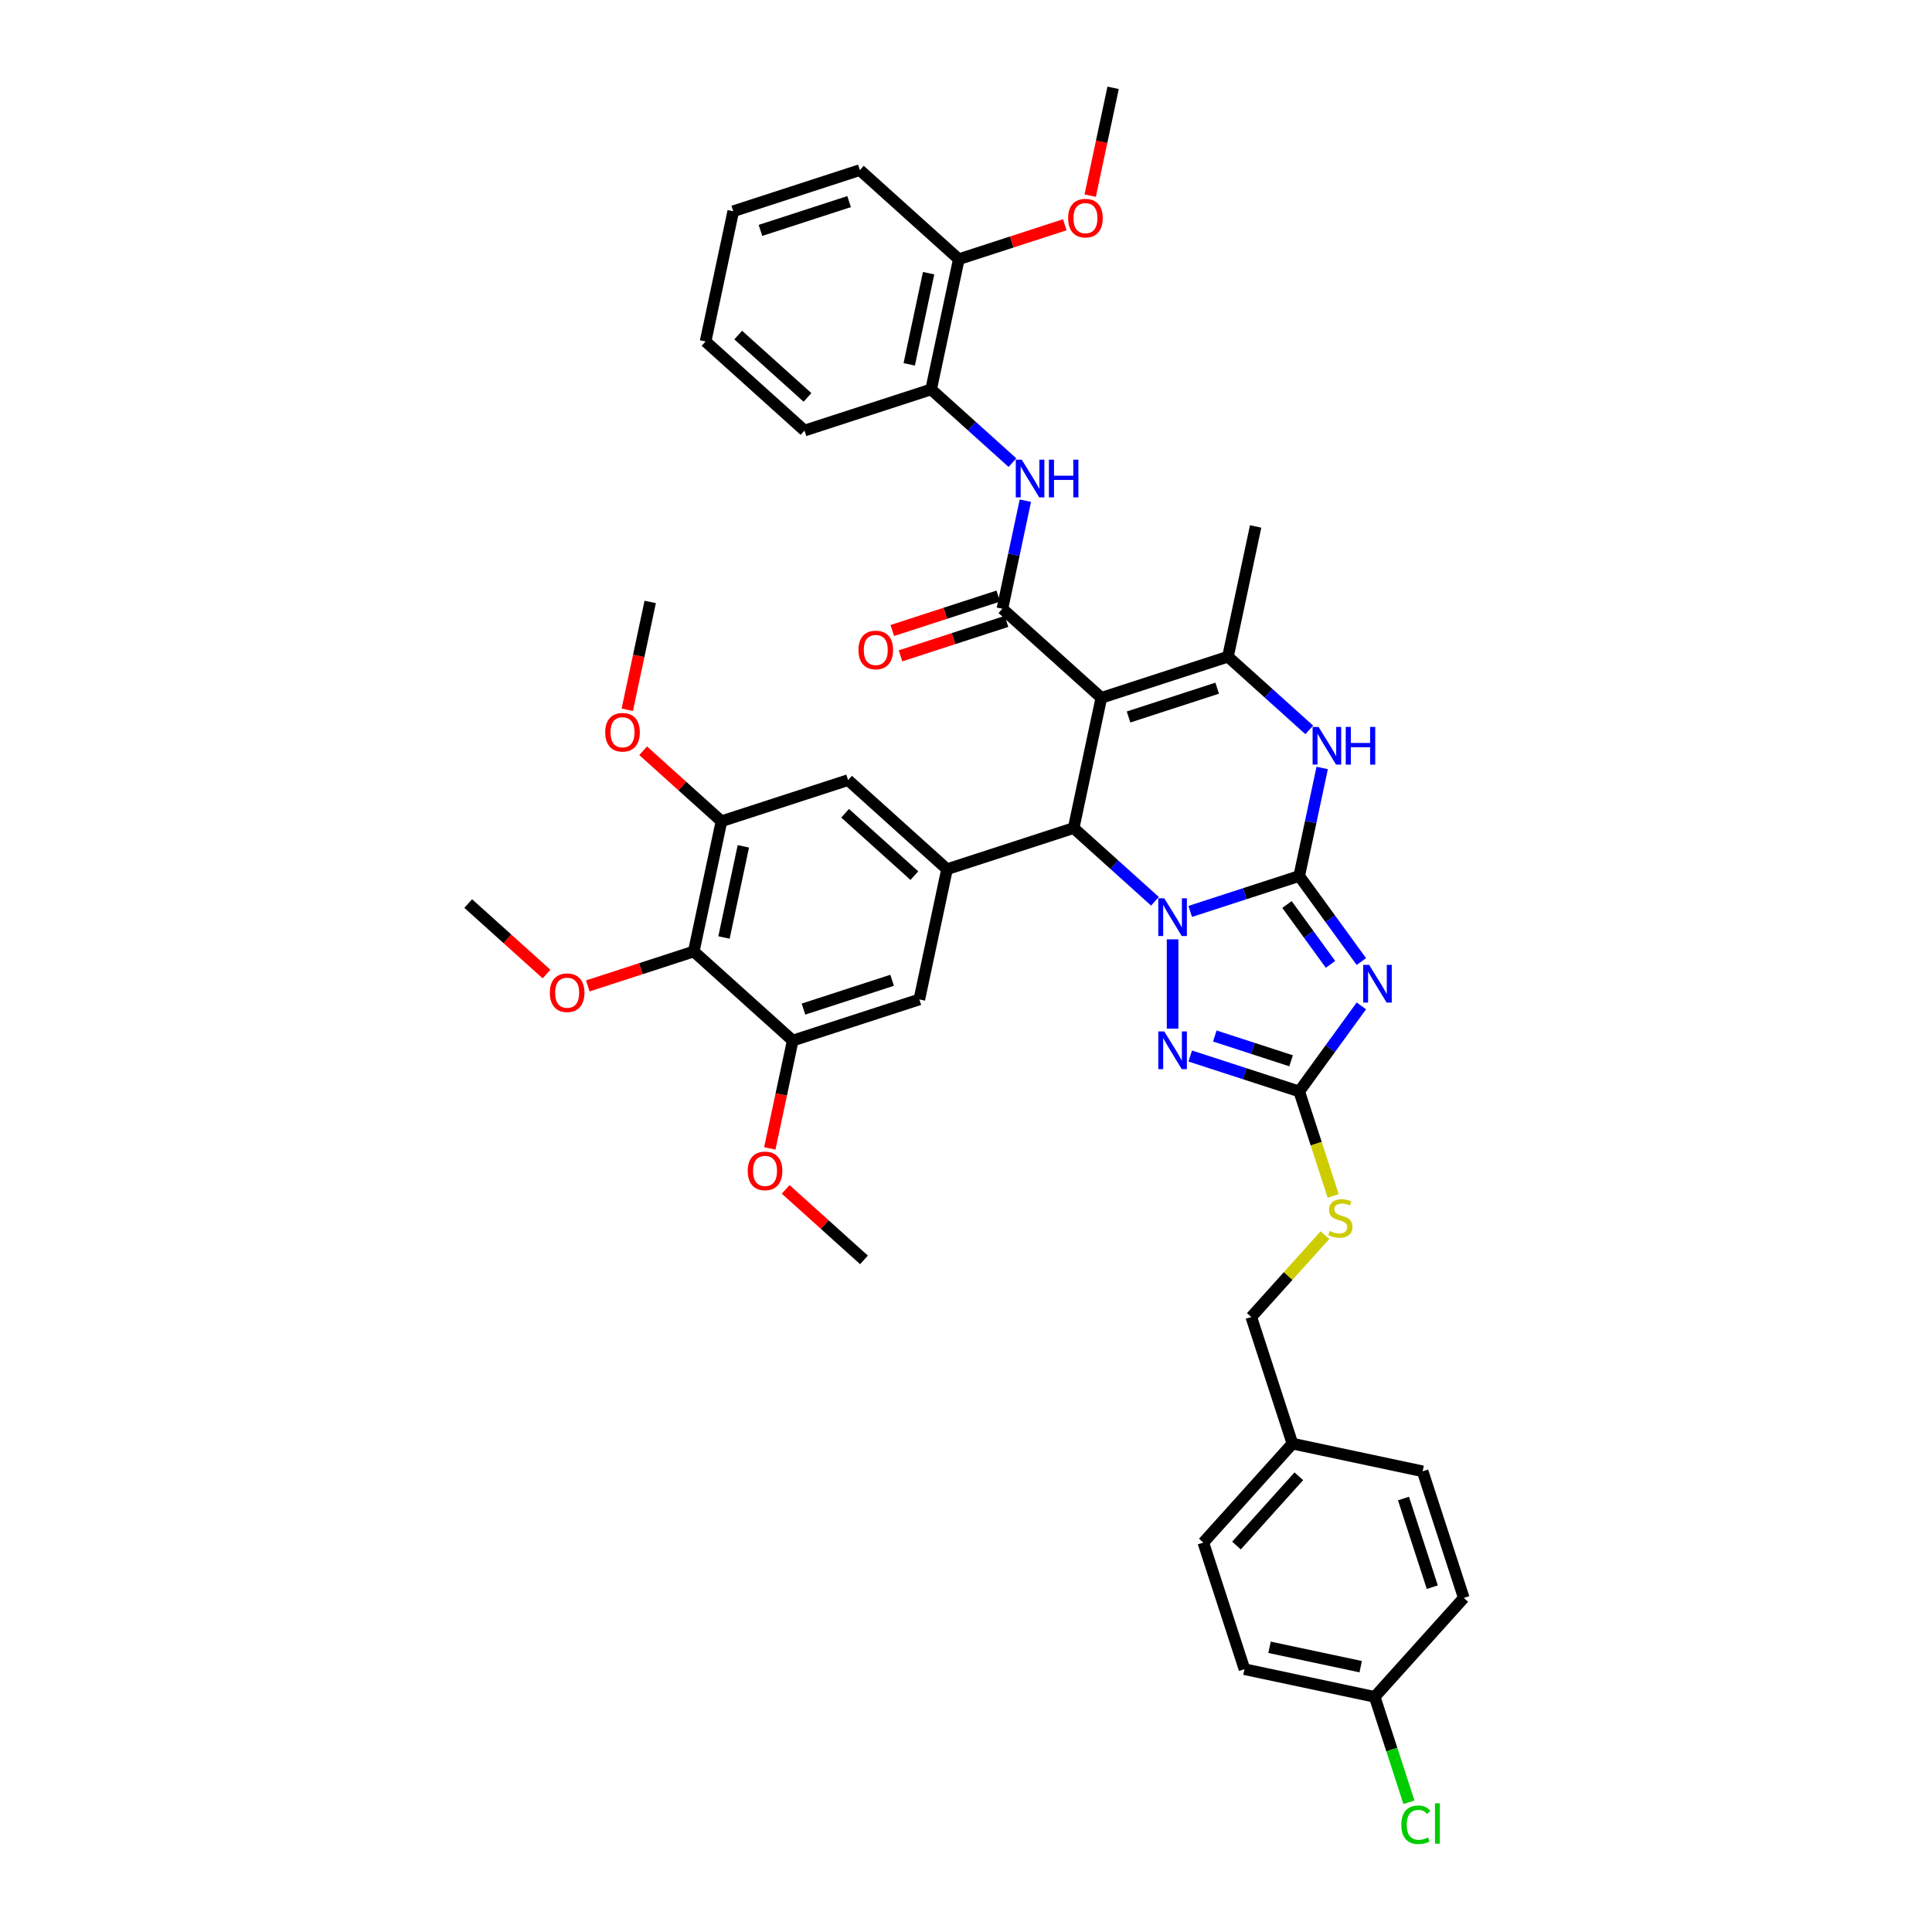 <?xml version='1.0' encoding='iso-8859-1'?>
<svg version='1.1' baseProfile='full'
              xmlns='http://www.w3.org/2000/svg'
                      xmlns:rdkit='http://www.rdkit.org/xml'
                      xmlns:xlink='http://www.w3.org/1999/xlink'
                  xml:space='preserve'
width='1000px' height='1000px' viewBox='0 0 1000 1000'>
<!-- END OF HEADER -->
<rect style='opacity:1.0;fill:#FFFFFF;stroke:none' width='1000' height='1000' x='0' y='0'> </rect>
<path class='bond-0' d='M 672.472,453.419 L 644.264,462.584' style='fill:none;fill-rule:evenodd;stroke:#000000;stroke-width:6px;stroke-linecap:butt;stroke-linejoin:miter;stroke-opacity:1' />
<path class='bond-0' d='M 644.264,462.584 L 616.056,471.75' style='fill:none;fill-rule:evenodd;stroke:#0000FF;stroke-width:6px;stroke-linecap:butt;stroke-linejoin:miter;stroke-opacity:1' />
<path class='bond-2' d='M 672.472,453.419 L 688.555,475.554' style='fill:none;fill-rule:evenodd;stroke:#000000;stroke-width:6px;stroke-linecap:butt;stroke-linejoin:miter;stroke-opacity:1' />
<path class='bond-2' d='M 688.555,475.554 L 704.637,497.69' style='fill:none;fill-rule:evenodd;stroke:#0000FF;stroke-width:6px;stroke-linecap:butt;stroke-linejoin:miter;stroke-opacity:1' />
<path class='bond-2' d='M 666.147,468.161 L 677.404,483.656' style='fill:none;fill-rule:evenodd;stroke:#000000;stroke-width:6px;stroke-linecap:butt;stroke-linejoin:miter;stroke-opacity:1' />
<path class='bond-2' d='M 677.404,483.656 L 688.662,499.15' style='fill:none;fill-rule:evenodd;stroke:#0000FF;stroke-width:6px;stroke-linecap:butt;stroke-linejoin:miter;stroke-opacity:1' />
<path class='bond-7' d='M 672.472,453.419 L 678.416,425.456' style='fill:none;fill-rule:evenodd;stroke:#000000;stroke-width:6px;stroke-linecap:butt;stroke-linejoin:miter;stroke-opacity:1' />
<path class='bond-7' d='M 678.416,425.456 L 684.36,397.493' style='fill:none;fill-rule:evenodd;stroke:#0000FF;stroke-width:6px;stroke-linecap:butt;stroke-linejoin:miter;stroke-opacity:1' />
<path class='bond-3' d='M 597.808,466.499 L 576.764,447.551' style='fill:none;fill-rule:evenodd;stroke:#0000FF;stroke-width:6px;stroke-linecap:butt;stroke-linejoin:miter;stroke-opacity:1' />
<path class='bond-3' d='M 576.764,447.551 L 555.72,428.602' style='fill:none;fill-rule:evenodd;stroke:#000000;stroke-width:6px;stroke-linecap:butt;stroke-linejoin:miter;stroke-opacity:1' />
<path class='bond-4' d='M 606.932,486.195 L 606.932,532.433' style='fill:none;fill-rule:evenodd;stroke:#0000FF;stroke-width:6px;stroke-linecap:butt;stroke-linejoin:miter;stroke-opacity:1' />
<path class='bond-1' d='M 570.048,361.195 L 635.588,339.9' style='fill:none;fill-rule:evenodd;stroke:#000000;stroke-width:6px;stroke-linecap:butt;stroke-linejoin:miter;stroke-opacity:1' />
<path class='bond-1' d='M 584.138,371.109 L 630.016,356.202' style='fill:none;fill-rule:evenodd;stroke:#000000;stroke-width:6px;stroke-linecap:butt;stroke-linejoin:miter;stroke-opacity:1' />
<path class='bond-5' d='M 570.048,361.195 L 518.835,315.083' style='fill:none;fill-rule:evenodd;stroke:#000000;stroke-width:6px;stroke-linecap:butt;stroke-linejoin:miter;stroke-opacity:1' />
<path class='bond-42' d='M 570.048,361.195 L 555.72,428.602' style='fill:none;fill-rule:evenodd;stroke:#000000;stroke-width:6px;stroke-linecap:butt;stroke-linejoin:miter;stroke-opacity:1' />
<path class='bond-8' d='M 704.637,520.652 L 688.555,542.787' style='fill:none;fill-rule:evenodd;stroke:#0000FF;stroke-width:6px;stroke-linecap:butt;stroke-linejoin:miter;stroke-opacity:1' />
<path class='bond-8' d='M 688.555,542.787 L 672.472,564.923' style='fill:none;fill-rule:evenodd;stroke:#000000;stroke-width:6px;stroke-linecap:butt;stroke-linejoin:miter;stroke-opacity:1' />
<path class='bond-9' d='M 555.72,428.602 L 490.179,449.898' style='fill:none;fill-rule:evenodd;stroke:#000000;stroke-width:6px;stroke-linecap:butt;stroke-linejoin:miter;stroke-opacity:1' />
<path class='bond-41' d='M 616.056,546.592 L 644.264,555.757' style='fill:none;fill-rule:evenodd;stroke:#0000FF;stroke-width:6px;stroke-linecap:butt;stroke-linejoin:miter;stroke-opacity:1' />
<path class='bond-41' d='M 644.264,555.757 L 672.472,564.923' style='fill:none;fill-rule:evenodd;stroke:#000000;stroke-width:6px;stroke-linecap:butt;stroke-linejoin:miter;stroke-opacity:1' />
<path class='bond-41' d='M 628.778,536.233 L 648.523,542.649' style='fill:none;fill-rule:evenodd;stroke:#0000FF;stroke-width:6px;stroke-linecap:butt;stroke-linejoin:miter;stroke-opacity:1' />
<path class='bond-41' d='M 648.523,542.649 L 668.269,549.065' style='fill:none;fill-rule:evenodd;stroke:#000000;stroke-width:6px;stroke-linecap:butt;stroke-linejoin:miter;stroke-opacity:1' />
<path class='bond-10' d='M 518.835,315.083 L 524.779,287.12' style='fill:none;fill-rule:evenodd;stroke:#000000;stroke-width:6px;stroke-linecap:butt;stroke-linejoin:miter;stroke-opacity:1' />
<path class='bond-10' d='M 524.779,287.12 L 530.723,259.157' style='fill:none;fill-rule:evenodd;stroke:#0000FF;stroke-width:6px;stroke-linecap:butt;stroke-linejoin:miter;stroke-opacity:1' />
<path class='bond-18' d='M 516.706,308.529 L 489.276,317.442' style='fill:none;fill-rule:evenodd;stroke:#000000;stroke-width:6px;stroke-linecap:butt;stroke-linejoin:miter;stroke-opacity:1' />
<path class='bond-18' d='M 489.276,317.442 L 461.847,326.354' style='fill:none;fill-rule:evenodd;stroke:#FF0000;stroke-width:6px;stroke-linecap:butt;stroke-linejoin:miter;stroke-opacity:1' />
<path class='bond-18' d='M 520.965,321.637 L 493.535,330.55' style='fill:none;fill-rule:evenodd;stroke:#000000;stroke-width:6px;stroke-linecap:butt;stroke-linejoin:miter;stroke-opacity:1' />
<path class='bond-18' d='M 493.535,330.55 L 466.106,339.462' style='fill:none;fill-rule:evenodd;stroke:#FF0000;stroke-width:6px;stroke-linecap:butt;stroke-linejoin:miter;stroke-opacity:1' />
<path class='bond-6' d='M 635.588,339.9 L 656.632,358.848' style='fill:none;fill-rule:evenodd;stroke:#000000;stroke-width:6px;stroke-linecap:butt;stroke-linejoin:miter;stroke-opacity:1' />
<path class='bond-6' d='M 656.632,358.848 L 677.676,377.796' style='fill:none;fill-rule:evenodd;stroke:#0000FF;stroke-width:6px;stroke-linecap:butt;stroke-linejoin:miter;stroke-opacity:1' />
<path class='bond-24' d='M 635.588,339.9 L 649.916,272.493' style='fill:none;fill-rule:evenodd;stroke:#000000;stroke-width:6px;stroke-linecap:butt;stroke-linejoin:miter;stroke-opacity:1' />
<path class='bond-17' d='M 672.472,564.923 L 681.259,591.966' style='fill:none;fill-rule:evenodd;stroke:#000000;stroke-width:6px;stroke-linecap:butt;stroke-linejoin:miter;stroke-opacity:1' />
<path class='bond-17' d='M 681.259,591.966 L 690.046,619.01' style='fill:none;fill-rule:evenodd;stroke:#CCCC00;stroke-width:6px;stroke-linecap:butt;stroke-linejoin:miter;stroke-opacity:1' />
<path class='bond-14' d='M 490.179,449.898 L 475.852,517.305' style='fill:none;fill-rule:evenodd;stroke:#000000;stroke-width:6px;stroke-linecap:butt;stroke-linejoin:miter;stroke-opacity:1' />
<path class='bond-15' d='M 490.179,449.898 L 438.967,403.786' style='fill:none;fill-rule:evenodd;stroke:#000000;stroke-width:6px;stroke-linecap:butt;stroke-linejoin:miter;stroke-opacity:1' />
<path class='bond-15' d='M 473.275,453.223 L 437.427,420.945' style='fill:none;fill-rule:evenodd;stroke:#000000;stroke-width:6px;stroke-linecap:butt;stroke-linejoin:miter;stroke-opacity:1' />
<path class='bond-16' d='M 524.039,239.461 L 502.995,220.512' style='fill:none;fill-rule:evenodd;stroke:#0000FF;stroke-width:6px;stroke-linecap:butt;stroke-linejoin:miter;stroke-opacity:1' />
<path class='bond-16' d='M 502.995,220.512 L 481.951,201.564' style='fill:none;fill-rule:evenodd;stroke:#000000;stroke-width:6px;stroke-linecap:butt;stroke-linejoin:miter;stroke-opacity:1' />
<path class='bond-11' d='M 359.099,492.488 L 373.427,425.081' style='fill:none;fill-rule:evenodd;stroke:#000000;stroke-width:6px;stroke-linecap:butt;stroke-linejoin:miter;stroke-opacity:1' />
<path class='bond-11' d='M 374.73,485.243 L 384.759,438.058' style='fill:none;fill-rule:evenodd;stroke:#000000;stroke-width:6px;stroke-linecap:butt;stroke-linejoin:miter;stroke-opacity:1' />
<path class='bond-20' d='M 359.099,492.488 L 331.67,501.401' style='fill:none;fill-rule:evenodd;stroke:#000000;stroke-width:6px;stroke-linecap:butt;stroke-linejoin:miter;stroke-opacity:1' />
<path class='bond-20' d='M 331.67,501.401 L 304.24,510.313' style='fill:none;fill-rule:evenodd;stroke:#FF0000;stroke-width:6px;stroke-linecap:butt;stroke-linejoin:miter;stroke-opacity:1' />
<path class='bond-43' d='M 359.099,492.488 L 410.311,538.6' style='fill:none;fill-rule:evenodd;stroke:#000000;stroke-width:6px;stroke-linecap:butt;stroke-linejoin:miter;stroke-opacity:1' />
<path class='bond-12' d='M 373.427,425.081 L 438.967,403.786' style='fill:none;fill-rule:evenodd;stroke:#000000;stroke-width:6px;stroke-linecap:butt;stroke-linejoin:miter;stroke-opacity:1' />
<path class='bond-22' d='M 373.427,425.081 L 353.161,406.834' style='fill:none;fill-rule:evenodd;stroke:#000000;stroke-width:6px;stroke-linecap:butt;stroke-linejoin:miter;stroke-opacity:1' />
<path class='bond-22' d='M 353.161,406.834 L 332.896,388.587' style='fill:none;fill-rule:evenodd;stroke:#FF0000;stroke-width:6px;stroke-linecap:butt;stroke-linejoin:miter;stroke-opacity:1' />
<path class='bond-13' d='M 410.311,538.6 L 475.852,517.305' style='fill:none;fill-rule:evenodd;stroke:#000000;stroke-width:6px;stroke-linecap:butt;stroke-linejoin:miter;stroke-opacity:1' />
<path class='bond-13' d='M 415.883,522.298 L 461.762,507.391' style='fill:none;fill-rule:evenodd;stroke:#000000;stroke-width:6px;stroke-linecap:butt;stroke-linejoin:miter;stroke-opacity:1' />
<path class='bond-23' d='M 410.311,538.6 L 404.379,566.508' style='fill:none;fill-rule:evenodd;stroke:#000000;stroke-width:6px;stroke-linecap:butt;stroke-linejoin:miter;stroke-opacity:1' />
<path class='bond-23' d='M 404.379,566.508 L 398.447,594.416' style='fill:none;fill-rule:evenodd;stroke:#FF0000;stroke-width:6px;stroke-linecap:butt;stroke-linejoin:miter;stroke-opacity:1' />
<path class='bond-19' d='M 481.951,201.564 L 496.278,134.157' style='fill:none;fill-rule:evenodd;stroke:#000000;stroke-width:6px;stroke-linecap:butt;stroke-linejoin:miter;stroke-opacity:1' />
<path class='bond-19' d='M 470.618,188.588 L 480.648,141.403' style='fill:none;fill-rule:evenodd;stroke:#000000;stroke-width:6px;stroke-linecap:butt;stroke-linejoin:miter;stroke-opacity:1' />
<path class='bond-33' d='M 481.951,201.564 L 416.41,222.86' style='fill:none;fill-rule:evenodd;stroke:#000000;stroke-width:6px;stroke-linecap:butt;stroke-linejoin:miter;stroke-opacity:1' />
<path class='bond-21' d='M 685.788,639.326 L 666.722,660.501' style='fill:none;fill-rule:evenodd;stroke:#CCCC00;stroke-width:6px;stroke-linecap:butt;stroke-linejoin:miter;stroke-opacity:1' />
<path class='bond-21' d='M 666.722,660.501 L 647.656,681.675' style='fill:none;fill-rule:evenodd;stroke:#000000;stroke-width:6px;stroke-linecap:butt;stroke-linejoin:miter;stroke-opacity:1' />
<path class='bond-32' d='M 496.278,134.157 L 523.708,125.245' style='fill:none;fill-rule:evenodd;stroke:#000000;stroke-width:6px;stroke-linecap:butt;stroke-linejoin:miter;stroke-opacity:1' />
<path class='bond-32' d='M 523.708,125.245 L 551.137,116.332' style='fill:none;fill-rule:evenodd;stroke:#FF0000;stroke-width:6px;stroke-linecap:butt;stroke-linejoin:miter;stroke-opacity:1' />
<path class='bond-34' d='M 496.278,134.157 L 445.066,88.045' style='fill:none;fill-rule:evenodd;stroke:#000000;stroke-width:6px;stroke-linecap:butt;stroke-linejoin:miter;stroke-opacity:1' />
<path class='bond-35' d='M 282.877,504.166 L 262.612,485.919' style='fill:none;fill-rule:evenodd;stroke:#FF0000;stroke-width:6px;stroke-linecap:butt;stroke-linejoin:miter;stroke-opacity:1' />
<path class='bond-35' d='M 262.612,485.919 L 242.346,467.672' style='fill:none;fill-rule:evenodd;stroke:#000000;stroke-width:6px;stroke-linecap:butt;stroke-linejoin:miter;stroke-opacity:1' />
<path class='bond-26' d='M 647.656,681.675 L 668.951,747.216' style='fill:none;fill-rule:evenodd;stroke:#000000;stroke-width:6px;stroke-linecap:butt;stroke-linejoin:miter;stroke-opacity:1' />
<path class='bond-36' d='M 324.678,367.378 L 330.61,339.47' style='fill:none;fill-rule:evenodd;stroke:#FF0000;stroke-width:6px;stroke-linecap:butt;stroke-linejoin:miter;stroke-opacity:1' />
<path class='bond-36' d='M 330.61,339.47 L 336.542,311.562' style='fill:none;fill-rule:evenodd;stroke:#000000;stroke-width:6px;stroke-linecap:butt;stroke-linejoin:miter;stroke-opacity:1' />
<path class='bond-37' d='M 406.665,615.625 L 426.931,633.872' style='fill:none;fill-rule:evenodd;stroke:#FF0000;stroke-width:6px;stroke-linecap:butt;stroke-linejoin:miter;stroke-opacity:1' />
<path class='bond-37' d='M 426.931,633.872 L 447.196,652.119' style='fill:none;fill-rule:evenodd;stroke:#000000;stroke-width:6px;stroke-linecap:butt;stroke-linejoin:miter;stroke-opacity:1' />
<path class='bond-25' d='M 711.542,878.296 L 644.135,863.968' style='fill:none;fill-rule:evenodd;stroke:#000000;stroke-width:6px;stroke-linecap:butt;stroke-linejoin:miter;stroke-opacity:1' />
<path class='bond-25' d='M 704.296,862.665 L 657.111,852.636' style='fill:none;fill-rule:evenodd;stroke:#000000;stroke-width:6px;stroke-linecap:butt;stroke-linejoin:miter;stroke-opacity:1' />
<path class='bond-27' d='M 711.542,878.296 L 720.403,905.567' style='fill:none;fill-rule:evenodd;stroke:#000000;stroke-width:6px;stroke-linecap:butt;stroke-linejoin:miter;stroke-opacity:1' />
<path class='bond-27' d='M 720.403,905.567 L 729.264,932.838' style='fill:none;fill-rule:evenodd;stroke:#00CC00;stroke-width:6px;stroke-linecap:butt;stroke-linejoin:miter;stroke-opacity:1' />
<path class='bond-44' d='M 711.542,878.296 L 757.654,827.084' style='fill:none;fill-rule:evenodd;stroke:#000000;stroke-width:6px;stroke-linecap:butt;stroke-linejoin:miter;stroke-opacity:1' />
<path class='bond-30' d='M 668.951,747.216 L 736.358,761.543' style='fill:none;fill-rule:evenodd;stroke:#000000;stroke-width:6px;stroke-linecap:butt;stroke-linejoin:miter;stroke-opacity:1' />
<path class='bond-31' d='M 668.951,747.216 L 622.839,798.428' style='fill:none;fill-rule:evenodd;stroke:#000000;stroke-width:6px;stroke-linecap:butt;stroke-linejoin:miter;stroke-opacity:1' />
<path class='bond-31' d='M 672.277,764.12 L 639.999,799.969' style='fill:none;fill-rule:evenodd;stroke:#000000;stroke-width:6px;stroke-linecap:butt;stroke-linejoin:miter;stroke-opacity:1' />
<path class='bond-28' d='M 644.135,863.968 L 622.839,798.428' style='fill:none;fill-rule:evenodd;stroke:#000000;stroke-width:6px;stroke-linecap:butt;stroke-linejoin:miter;stroke-opacity:1' />
<path class='bond-29' d='M 757.654,827.084 L 736.358,761.543' style='fill:none;fill-rule:evenodd;stroke:#000000;stroke-width:6px;stroke-linecap:butt;stroke-linejoin:miter;stroke-opacity:1' />
<path class='bond-29' d='M 741.351,821.512 L 726.445,775.634' style='fill:none;fill-rule:evenodd;stroke:#000000;stroke-width:6px;stroke-linecap:butt;stroke-linejoin:miter;stroke-opacity:1' />
<path class='bond-38' d='M 564.282,101.271 L 570.215,73.362' style='fill:none;fill-rule:evenodd;stroke:#FF0000;stroke-width:6px;stroke-linecap:butt;stroke-linejoin:miter;stroke-opacity:1' />
<path class='bond-38' d='M 570.215,73.362 L 576.147,45.455' style='fill:none;fill-rule:evenodd;stroke:#000000;stroke-width:6px;stroke-linecap:butt;stroke-linejoin:miter;stroke-opacity:1' />
<path class='bond-39' d='M 416.41,222.86 L 365.198,176.748' style='fill:none;fill-rule:evenodd;stroke:#000000;stroke-width:6px;stroke-linecap:butt;stroke-linejoin:miter;stroke-opacity:1' />
<path class='bond-39' d='M 417.951,205.7 L 382.102,173.422' style='fill:none;fill-rule:evenodd;stroke:#000000;stroke-width:6px;stroke-linecap:butt;stroke-linejoin:miter;stroke-opacity:1' />
<path class='bond-45' d='M 445.066,88.045 L 379.526,109.341' style='fill:none;fill-rule:evenodd;stroke:#000000;stroke-width:6px;stroke-linecap:butt;stroke-linejoin:miter;stroke-opacity:1' />
<path class='bond-45' d='M 439.494,104.348 L 393.616,119.254' style='fill:none;fill-rule:evenodd;stroke:#000000;stroke-width:6px;stroke-linecap:butt;stroke-linejoin:miter;stroke-opacity:1' />
<path class='bond-40' d='M 365.198,176.748 L 379.526,109.341' style='fill:none;fill-rule:evenodd;stroke:#000000;stroke-width:6px;stroke-linecap:butt;stroke-linejoin:miter;stroke-opacity:1' />
<path  class='atom-1' d='M 602.618 464.956
L 609.013 475.293
Q 609.647 476.313, 610.667 478.16
Q 611.687 480.007, 611.742 480.117
L 611.742 464.956
L 614.333 464.956
L 614.333 484.472
L 611.66 484.472
L 604.796 473.171
Q 603.996 471.847, 603.142 470.331
Q 602.315 468.815, 602.067 468.347
L 602.067 484.472
L 599.531 484.472
L 599.531 464.956
L 602.618 464.956
' fill='#0000FF'/>
<path  class='atom-3' d='M 708.665 499.413
L 715.06 509.75
Q 715.694 510.77, 716.714 512.616
Q 717.734 514.463, 717.789 514.574
L 717.789 499.413
L 720.38 499.413
L 720.38 518.929
L 717.706 518.929
L 710.842 507.627
Q 710.043 506.304, 709.188 504.788
Q 708.361 503.272, 708.113 502.803
L 708.113 518.929
L 705.577 518.929
L 705.577 499.413
L 708.665 499.413
' fill='#0000FF'/>
<path  class='atom-5' d='M 602.618 533.869
L 609.013 544.206
Q 609.647 545.226, 610.667 547.073
Q 611.687 548.92, 611.742 549.03
L 611.742 533.869
L 614.333 533.869
L 614.333 553.385
L 611.66 553.385
L 604.796 542.084
Q 603.996 540.761, 603.142 539.244
Q 602.315 537.728, 602.067 537.26
L 602.067 553.385
L 599.531 553.385
L 599.531 533.869
L 602.618 533.869
' fill='#0000FF'/>
<path  class='atom-8' d='M 682.486 376.254
L 688.881 386.591
Q 689.515 387.61, 690.535 389.457
Q 691.555 391.304, 691.61 391.415
L 691.61 376.254
L 694.202 376.254
L 694.202 395.77
L 691.528 395.77
L 684.664 384.468
Q 683.865 383.145, 683.01 381.629
Q 682.183 380.113, 681.935 379.644
L 681.935 395.77
L 679.399 395.77
L 679.399 376.254
L 682.486 376.254
' fill='#0000FF'/>
<path  class='atom-8' d='M 696.545 376.254
L 699.191 376.254
L 699.191 384.551
L 709.169 384.551
L 709.169 376.254
L 711.816 376.254
L 711.816 395.77
L 709.169 395.77
L 709.169 386.756
L 699.191 386.756
L 699.191 395.77
L 696.545 395.77
L 696.545 376.254
' fill='#0000FF'/>
<path  class='atom-11' d='M 528.849 237.918
L 535.244 248.255
Q 535.878 249.275, 536.898 251.122
Q 537.918 252.969, 537.973 253.079
L 537.973 237.918
L 540.564 237.918
L 540.564 257.434
L 537.89 257.434
L 531.027 246.132
Q 530.227 244.809, 529.373 243.293
Q 528.546 241.777, 528.298 241.309
L 528.298 257.434
L 525.762 257.434
L 525.762 237.918
L 528.849 237.918
' fill='#0000FF'/>
<path  class='atom-11' d='M 542.907 237.918
L 545.554 237.918
L 545.554 246.215
L 555.532 246.215
L 555.532 237.918
L 558.178 237.918
L 558.178 257.434
L 555.532 257.434
L 555.532 248.42
L 545.554 248.42
L 545.554 257.434
L 542.907 257.434
L 542.907 237.918
' fill='#0000FF'/>
<path  class='atom-18' d='M 688.255 637.161
Q 688.475 637.244, 689.385 637.63
Q 690.295 638.016, 691.287 638.264
Q 692.307 638.484, 693.299 638.484
Q 695.146 638.484, 696.221 637.602
Q 697.296 636.693, 697.296 635.121
Q 697.296 634.046, 696.745 633.385
Q 696.221 632.723, 695.394 632.365
Q 694.567 632.007, 693.189 631.593
Q 691.452 631.069, 690.405 630.573
Q 689.385 630.077, 688.641 629.03
Q 687.924 627.982, 687.924 626.218
Q 687.924 623.765, 689.578 622.248
Q 691.259 620.732, 694.567 620.732
Q 696.827 620.732, 699.391 621.807
L 698.757 623.93
Q 696.414 622.965, 694.65 622.965
Q 692.748 622.965, 691.7 623.765
Q 690.653 624.536, 690.68 625.887
Q 690.68 626.935, 691.204 627.569
Q 691.755 628.203, 692.527 628.561
Q 693.327 628.919, 694.65 629.333
Q 696.414 629.884, 697.461 630.435
Q 698.509 630.987, 699.253 632.117
Q 700.025 633.219, 700.025 635.121
Q 700.025 637.823, 698.206 639.284
Q 696.414 640.717, 693.409 640.717
Q 691.673 640.717, 690.35 640.331
Q 689.054 639.973, 687.51 639.339
L 688.255 637.161
' fill='#CCCC00'/>
<path  class='atom-19' d='M 444.336 336.434
Q 444.336 331.748, 446.652 329.129
Q 448.967 326.51, 453.295 326.51
Q 457.623 326.51, 459.938 329.129
Q 462.254 331.748, 462.254 336.434
Q 462.254 341.175, 459.911 343.876
Q 457.568 346.55, 453.295 346.55
Q 448.995 346.55, 446.652 343.876
Q 444.336 341.203, 444.336 336.434
M 453.295 344.345
Q 456.272 344.345, 457.871 342.36
Q 459.497 340.348, 459.497 336.434
Q 459.497 332.602, 457.871 330.673
Q 456.272 328.715, 453.295 328.715
Q 450.318 328.715, 448.692 330.645
Q 447.093 332.575, 447.093 336.434
Q 447.093 340.376, 448.692 342.36
Q 450.318 344.345, 453.295 344.345
' fill='#FF0000'/>
<path  class='atom-21' d='M 284.6 513.839
Q 284.6 509.153, 286.915 506.534
Q 289.231 503.915, 293.559 503.915
Q 297.886 503.915, 300.202 506.534
Q 302.517 509.153, 302.517 513.839
Q 302.517 518.58, 300.174 521.281
Q 297.831 523.955, 293.559 523.955
Q 289.259 523.955, 286.915 521.281
Q 284.6 518.608, 284.6 513.839
M 293.559 521.75
Q 296.536 521.75, 298.135 519.765
Q 299.761 517.753, 299.761 513.839
Q 299.761 510.007, 298.135 508.078
Q 296.536 506.121, 293.559 506.121
Q 290.582 506.121, 288.955 508.05
Q 287.357 509.98, 287.357 513.839
Q 287.357 517.781, 288.955 519.765
Q 290.582 521.75, 293.559 521.75
' fill='#FF0000'/>
<path  class='atom-23' d='M 313.256 379.024
Q 313.256 374.338, 315.571 371.72
Q 317.887 369.101, 322.214 369.101
Q 326.542 369.101, 328.858 371.72
Q 331.173 374.338, 331.173 379.024
Q 331.173 383.766, 328.83 386.467
Q 326.487 389.141, 322.214 389.141
Q 317.914 389.141, 315.571 386.467
Q 313.256 383.793, 313.256 379.024
M 322.214 386.936
Q 325.191 386.936, 326.79 384.951
Q 328.417 382.939, 328.417 379.024
Q 328.417 375.193, 326.79 373.263
Q 325.191 371.306, 322.214 371.306
Q 319.237 371.306, 317.611 373.236
Q 316.012 375.165, 316.012 379.024
Q 316.012 382.966, 317.611 384.951
Q 319.237 386.936, 322.214 386.936
' fill='#FF0000'/>
<path  class='atom-24' d='M 387.025 606.063
Q 387.025 601.376, 389.34 598.758
Q 391.656 596.139, 395.984 596.139
Q 400.311 596.139, 402.627 598.758
Q 404.942 601.376, 404.942 606.063
Q 404.942 610.804, 402.599 613.505
Q 400.256 616.179, 395.984 616.179
Q 391.683 616.179, 389.34 613.505
Q 387.025 610.831, 387.025 606.063
M 395.984 613.974
Q 398.961 613.974, 400.559 611.989
Q 402.186 609.977, 402.186 606.063
Q 402.186 602.231, 400.559 600.301
Q 398.961 598.344, 395.984 598.344
Q 393.007 598.344, 391.38 600.274
Q 389.781 602.203, 389.781 606.063
Q 389.781 610.004, 391.38 611.989
Q 393.007 613.974, 395.984 613.974
' fill='#FF0000'/>
<path  class='atom-28' d='M 725.312 944.512
Q 725.312 939.66, 727.572 937.124
Q 729.86 934.561, 734.188 934.561
Q 738.212 934.561, 740.362 937.4
L 738.543 938.888
Q 736.972 936.821, 734.188 936.821
Q 731.238 936.821, 729.667 938.806
Q 728.124 940.763, 728.124 944.512
Q 728.124 948.371, 729.722 950.356
Q 731.349 952.34, 734.491 952.34
Q 736.641 952.34, 739.15 951.045
L 739.921 953.112
Q 738.902 953.774, 737.358 954.16
Q 735.814 954.545, 734.105 954.545
Q 729.86 954.545, 727.572 951.954
Q 725.312 949.363, 725.312 944.512
' fill='#00CC00'/>
<path  class='atom-28' d='M 742.733 933.375
L 745.269 933.375
L 745.269 954.297
L 742.733 954.297
L 742.733 933.375
' fill='#00CC00'/>
<path  class='atom-33' d='M 552.86 112.917
Q 552.86 108.231, 555.175 105.612
Q 557.491 102.993, 561.819 102.993
Q 566.146 102.993, 568.462 105.612
Q 570.777 108.231, 570.777 112.917
Q 570.777 117.658, 568.434 120.359
Q 566.091 123.033, 561.819 123.033
Q 557.519 123.033, 555.175 120.359
Q 552.86 117.686, 552.86 112.917
M 561.819 120.828
Q 564.796 120.828, 566.395 118.843
Q 568.021 116.831, 568.021 112.917
Q 568.021 109.085, 566.395 107.156
Q 564.796 105.199, 561.819 105.199
Q 558.842 105.199, 557.215 107.128
Q 555.617 109.058, 555.617 112.917
Q 555.617 116.859, 557.215 118.843
Q 558.842 120.828, 561.819 120.828
' fill='#FF0000'/>
</svg>

